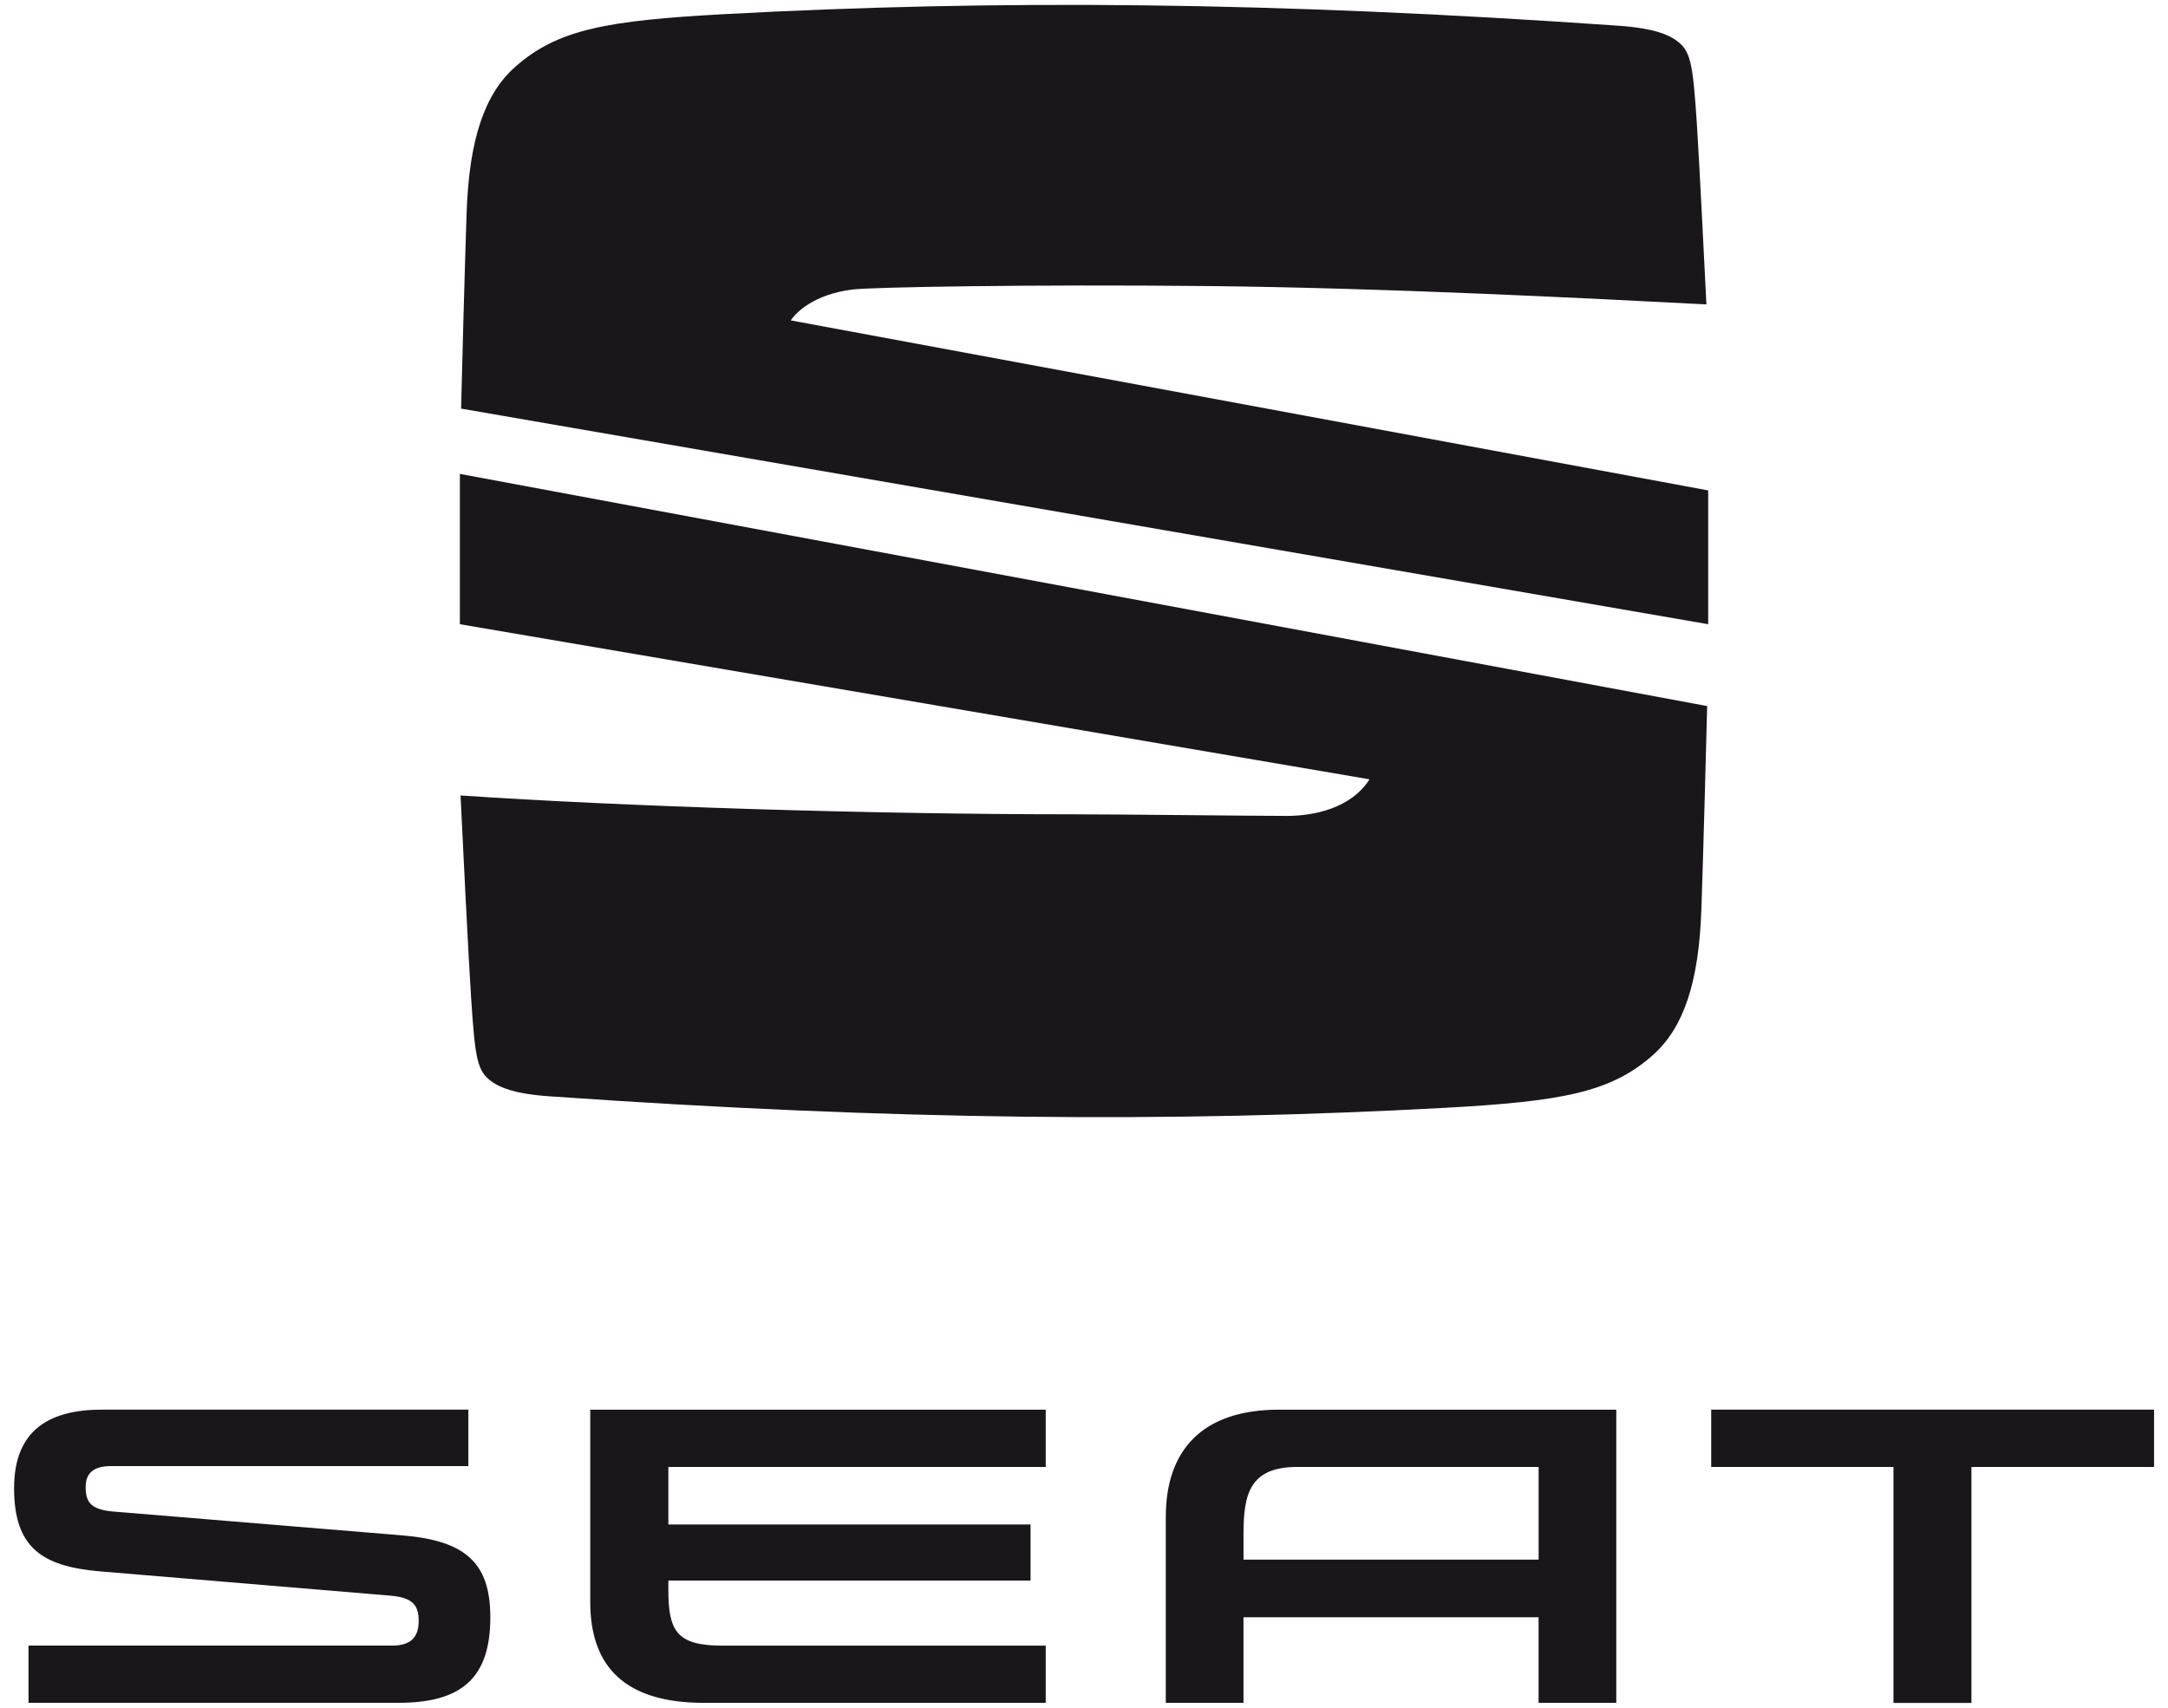 <?xml version="1.0" encoding="utf-8"?>
<!-- Generator: Adobe Illustrator 15.1.0, SVG Export Plug-In . SVG Version: 6.00 Build 0)  -->
<!DOCTYPE svg PUBLIC "-//W3C//DTD SVG 1.1//EN" "http://www.w3.org/Graphics/SVG/1.1/DTD/svg11.dtd">
<svg version="1.1" id="Vrstva_1" xmlns="http://www.w3.org/2000/svg" xmlns:xlink="http://www.w3.org/1999/xlink" x="0px" y="0px"
	 width="66px" height="52px" viewBox="0 0 66 52" enable-background="new 0 0 66 52" xml:space="preserve">
<path fill="#1A171B" d="M46.84,44.668v2.822h-8.984v-0.781c0-1.225,0.195-2.041,1.637-2.041H46.84z M38.939,42.924
	c-2.365,0-3.449,1.258-3.449,3.266v5.662h2.365v-2.607h8.984v2.607h2.365v-8.928H38.939z M52.1,42.924v1.744h5.549v7.184h2.363
	v-7.184h5.559v-1.744H52.1z M20.347,48.414c0,1.246,0.254,1.695,1.637,1.695h9.851v1.742H21.43c-2.363,0-3.461-1.063-3.461-3.068
	v-5.859h13.866v1.744H20.347v1.752h11.026v1.707H20.347V48.414z M3.463,46.027c-0.728-0.059-0.855-0.311-0.855-0.75
	c0-0.402,0.22-0.635,0.773-0.635h10.877v-1.719H3.106c-1.593,0-2.677,0.613-2.677,2.389c0,1.787,0.818,2.387,2.629,2.537
	l8.824,0.738c0.681,0.057,0.864,0.289,0.864,0.771c0,0.463-0.208,0.75-0.807,0.75H0.868v1.742h11.268
	c1.937,0,2.791-0.773,2.791-2.607c0-1.672-0.775-2.328-2.664-2.49L3.463,46.027z"/>
<polygon fill="#1A171B" points="52.1,42.924 52.1,44.666 57.648,44.666 57.648,51.852 60.012,51.852 60.012,44.666 65.57,44.666 
	65.57,42.924 "/>
<path fill="#1A171B" d="M14.037,12.442c0.03-1.219,0.108-4.203,0.168-5.961c0.077-2.25,0.55-3.62,1.479-4.445
	c1.283-1.138,2.778-1.41,6.348-1.604c8.272-0.449,16.692-0.387,27.245,0.352c1.098,0.076,1.514,0.283,1.73,0.431
	c0.467,0.32,0.525,0.68,0.65,2.552c0.07,1.072,0.213,3.931,0.291,5.502C48.309,9.081,42.133,8.764,36.75,8.71
	S26.523,8.743,25.948,8.816c-1.176,0.15-1.716,0.699-1.874,0.94l27.928,5.177v4.074L14.037,12.442z"/>
<path fill="#1A171B" d="M14,14.43l37.971,7.07c-0.027,1.032-0.111,4.307-0.176,6.183c-0.076,2.252-0.549,3.621-1.48,4.447
	c-1.279,1.137-2.775,1.408-6.346,1.604c-8.273,0.449-16.693,0.387-27.246-0.352c-1.098-0.076-1.513-0.283-1.73-0.432
	c-0.467-0.32-0.526-0.68-0.65-2.551c-0.083-1.254-0.264-4.952-0.323-6.177c4.896,0.331,12.417,0.573,18.546,0.573
	c1.54,0,5.542,0.049,6.606,0.049c0.832,0,1.953-0.228,2.52-1.114L14,19.007V14.43z"/>
</svg>
